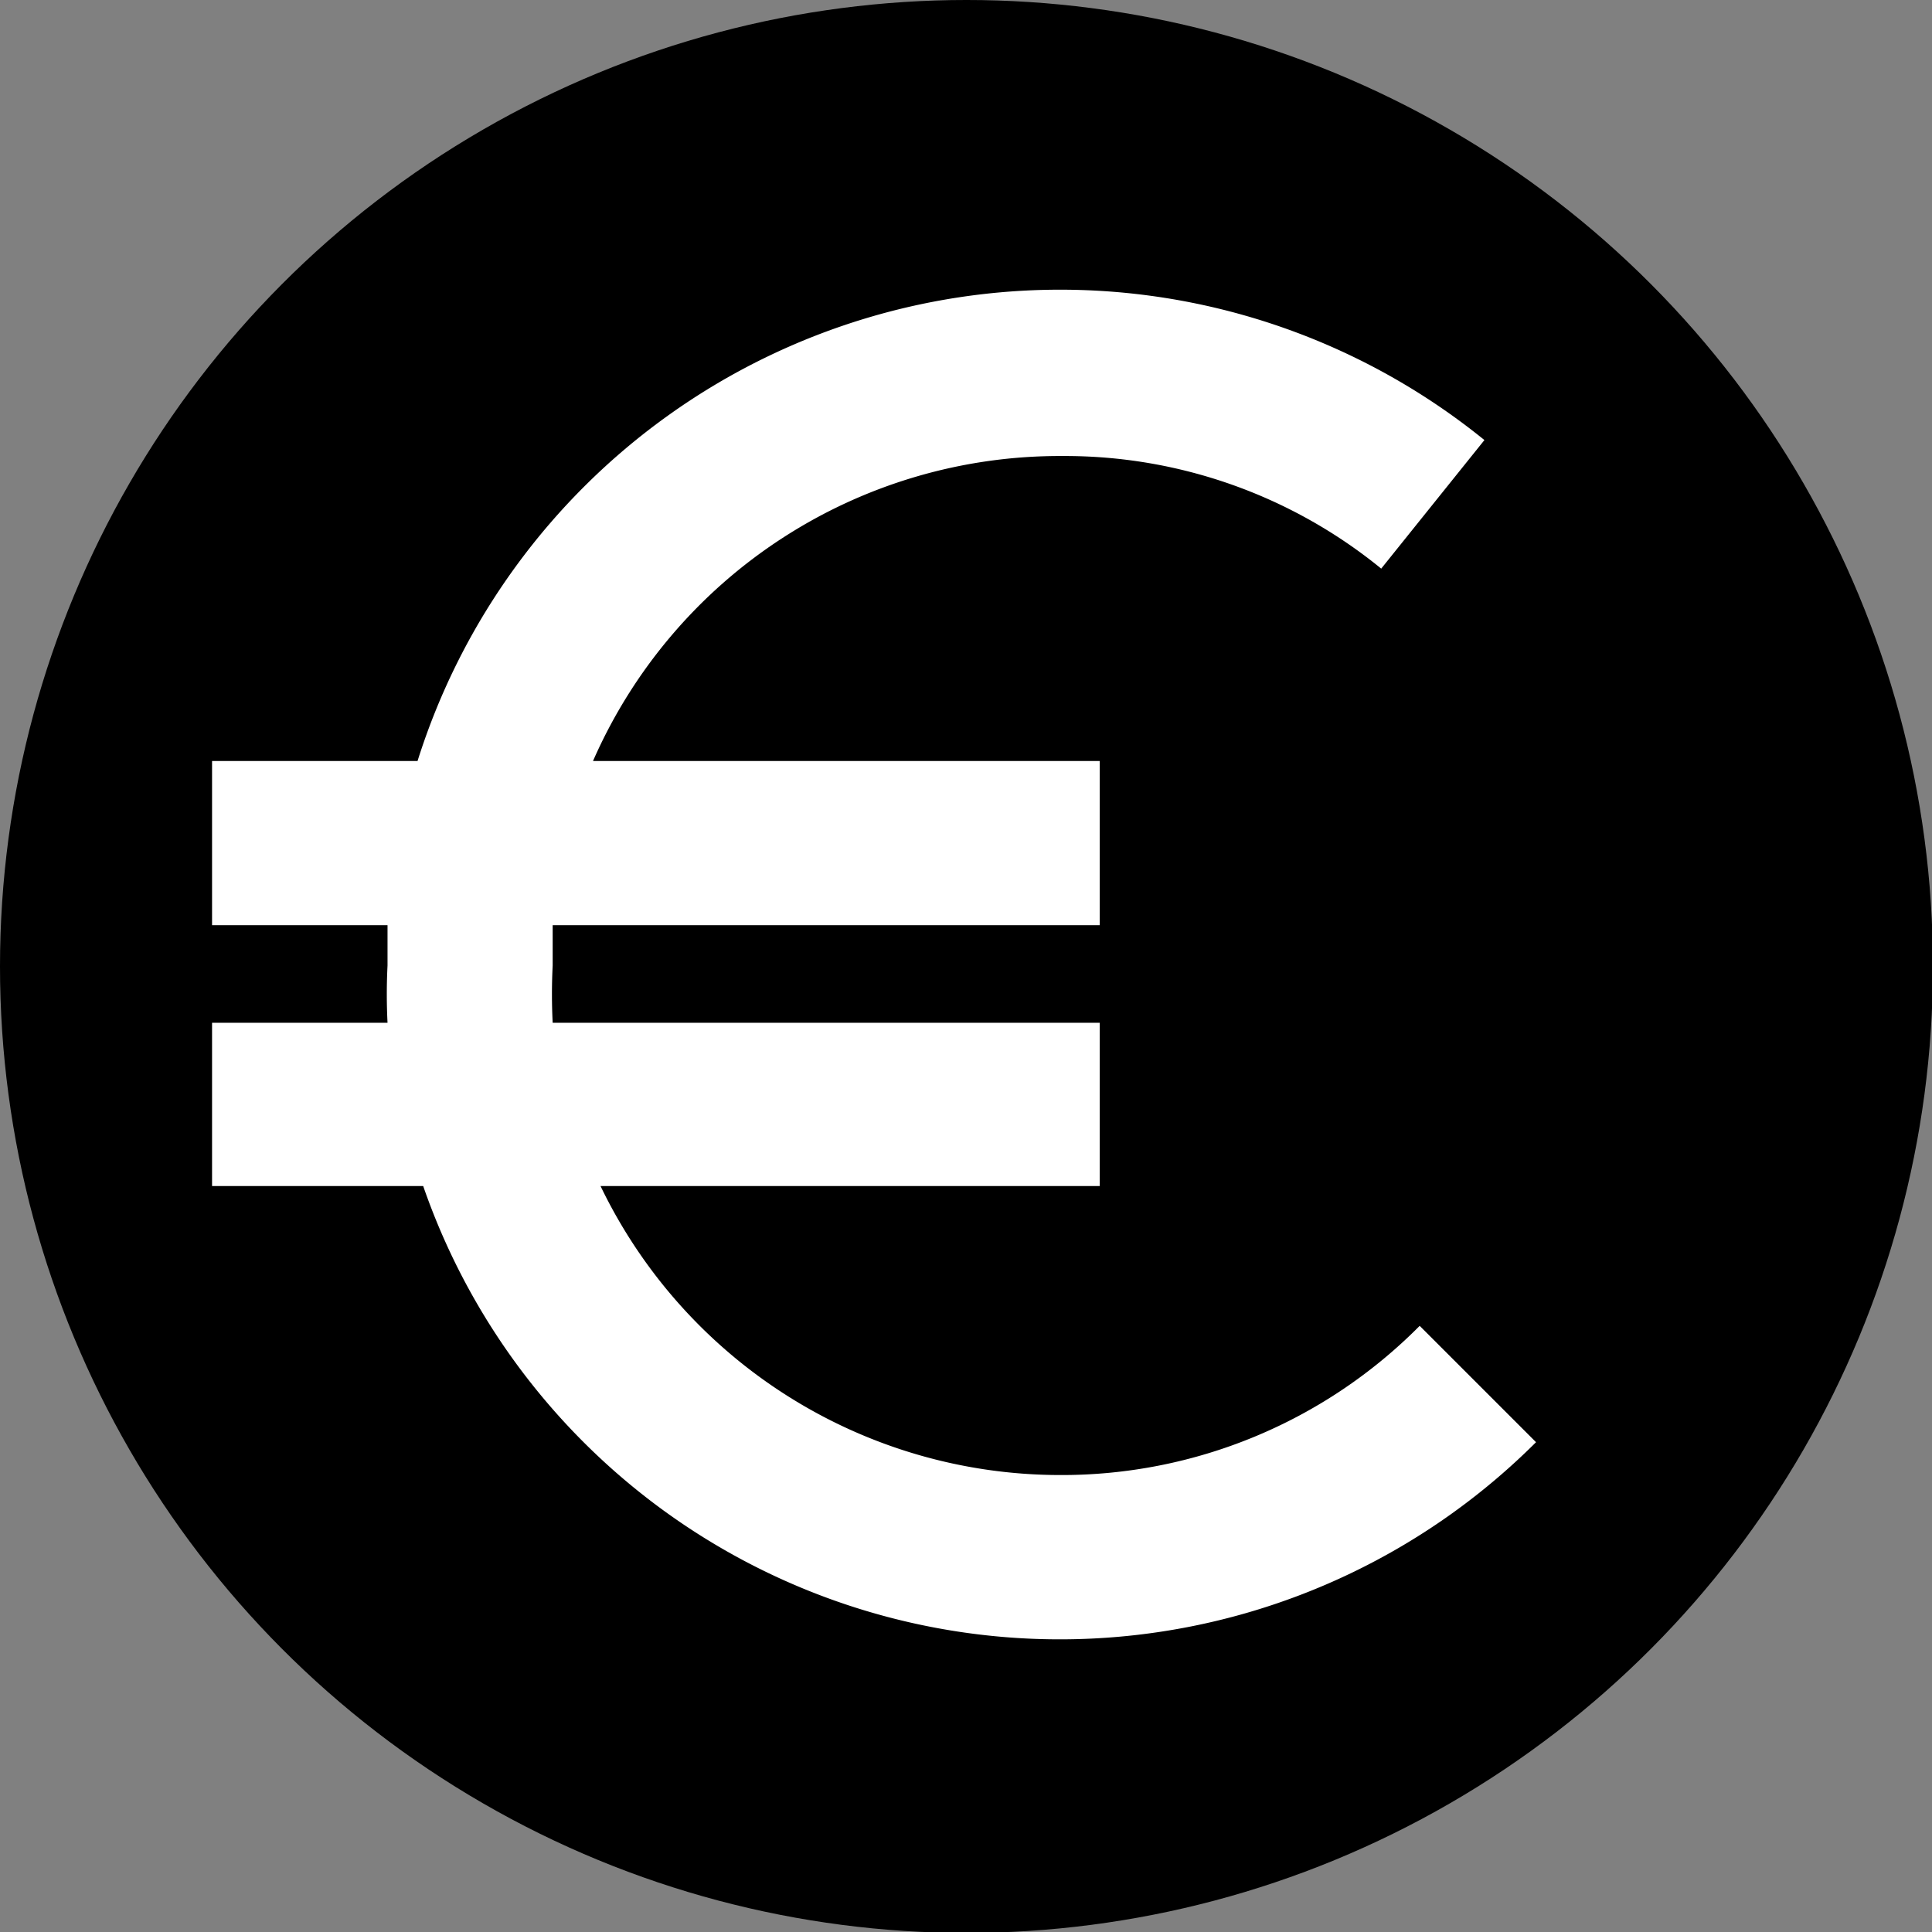 <svg data-name="Laag 1" xmlns="http://www.w3.org/2000/svg" viewBox="0 0 20.59 20.59"><rect x="0" y="0" width="20.59" height="20.59" fill="#808080" stroke="none"/><defs><style>.cls-1{fill:#fff;}</style></defs><title>GELDZAKEN</title><circle cx="10.3" cy="10.3" r="10.3"/><path class="cls-1" d="M16.41,15.54a5.37,5.37,0,0,1-3.84,1.59,5.44,5.44,0,0,1-4.89-3.08H13V12.31H7.17a6.08,6.08,0,0,1,0-.61c0-.14,0-.29,0-.43H13V9.52H7.6a5.43,5.43,0,0,1,5-3.25A5.33,5.33,0,0,1,16,7.47l1.1-1.37A7.18,7.18,0,0,0,5.73,9.52H3.54v1.75H5.41c0,.14,0,.29,0,.43a6.08,6.08,0,0,0,0,.61H3.54v1.74H5.79a7.18,7.18,0,0,0,11.86,2.73Z" transform="translate(-1.28 -1.41)"/></svg>